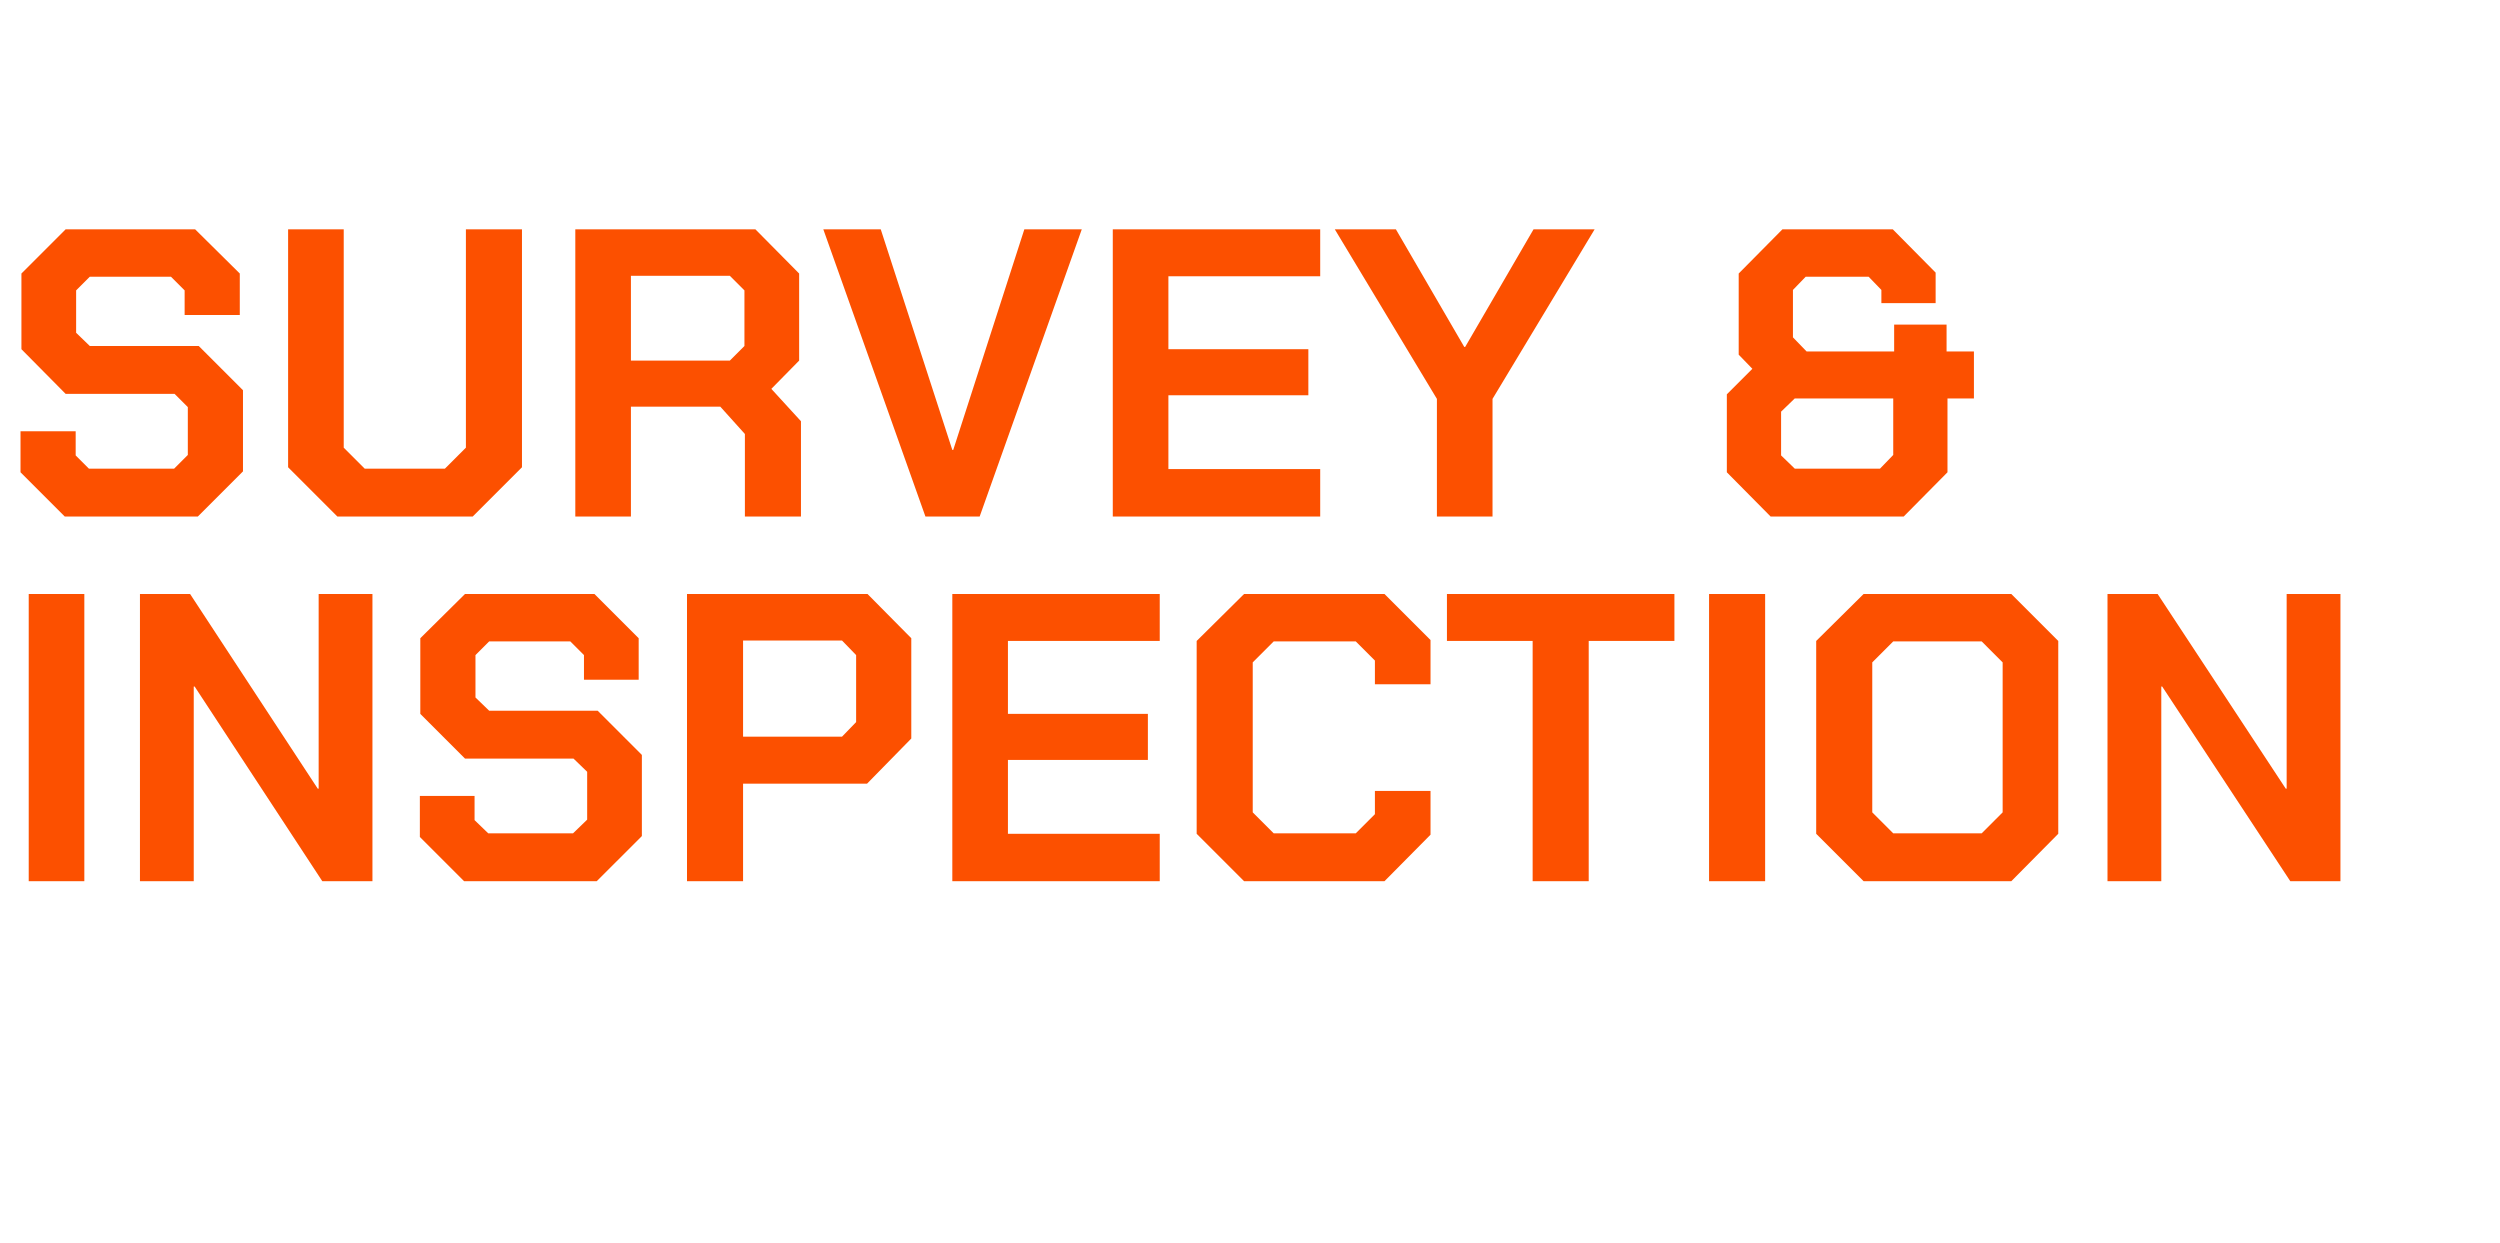 <?xml version="1.0" standalone="no"?><!DOCTYPE svg PUBLIC "-//W3C//DTD SVG 1.1//EN" "http://www.w3.org/Graphics/SVG/1.1/DTD/svg11.dtd"><svg xmlns="http://www.w3.org/2000/svg" version="1.1" width="548.4px" height="272.7px" viewBox="0 -24 548.4 272.7" style="top:-24px">  <desc>Survey &amp; inspection</desc>  <defs/>  <g id="Polygon328029">    <path d="M 6.3 106.3 L 18.5 106.3 L 18.5 169.3 L 6.3 169.3 L 6.3 106.3 Z M 30.7 106.3 L 41.7 106.3 L 69.7 149 L 69.9 149 L 69.9 106.3 L 81.7 106.3 L 81.7 169.3 L 70.7 169.3 L 42.7 126.6 L 42.5 126.6 L 42.5 169.3 L 30.7 169.3 L 30.7 106.3 Z M 92.1 159.6 L 92.1 150.6 L 104.1 150.6 L 104.1 155.9 L 107.1 158.8 L 125.7 158.8 L 128.8 155.8 L 128.8 145.3 L 125.8 142.4 L 102 142.4 L 92.2 132.6 L 92.2 116 L 102 106.3 L 130.4 106.3 L 140.1 116 L 140.1 125.1 L 128.1 125.1 L 128.1 119.7 L 125.1 116.7 L 107.3 116.7 L 104.3 119.7 L 104.3 129 L 107.3 131.9 L 131.1 131.9 L 140.8 141.6 L 140.8 159.4 L 130.9 169.3 L 101.8 169.3 L 92.1 159.6 Z M 150.7 106.3 L 190.3 106.3 L 199.9 116 L 199.9 138 L 190.2 147.9 L 163 147.9 L 163 169.3 L 150.7 169.3 L 150.7 106.3 Z M 184.7 137.6 L 187.8 134.4 L 187.8 119.7 L 184.7 116.5 L 163 116.5 L 163 137.6 L 184.7 137.6 Z M 208.9 106.3 L 254.4 106.3 L 254.4 116.6 L 221.1 116.6 L 221.1 132.6 L 251.8 132.6 L 251.8 142.7 L 221.1 142.7 L 221.1 158.9 L 254.4 158.9 L 254.4 169.3 L 208.9 169.3 L 208.9 106.3 Z M 262.5 158.9 L 262.5 116.6 L 272.9 106.3 L 303.7 106.3 L 313.8 116.4 L 313.8 126.1 L 301.6 126.1 L 301.6 120.9 L 297.4 116.7 L 279.4 116.7 L 274.8 121.3 L 274.8 154.2 L 279.4 158.8 L 297.4 158.8 L 301.6 154.6 L 301.6 149.5 L 313.8 149.5 L 313.8 159.1 L 303.7 169.3 L 272.9 169.3 L 262.5 158.9 Z M 336.2 116.6 L 317.4 116.6 L 317.4 106.3 L 367.3 106.3 L 367.3 116.6 L 348.5 116.6 L 348.5 169.3 L 336.2 169.3 L 336.2 116.6 Z M 374.9 106.3 L 387.2 106.3 L 387.2 169.3 L 374.9 169.3 L 374.9 106.3 Z M 398.4 158.9 L 398.4 116.6 L 408.8 106.3 L 441.2 106.3 L 451.5 116.6 L 451.5 158.9 L 441.2 169.3 L 408.8 169.3 L 398.4 158.9 Z M 434.7 158.8 L 439.3 154.2 L 439.3 121.3 L 434.7 116.7 L 415.3 116.7 L 410.7 121.3 L 410.7 154.2 L 415.3 158.8 L 434.7 158.8 Z M 462.3 106.3 L 473.3 106.3 L 501.4 149 L 501.6 149 L 501.6 106.3 L 513.4 106.3 L 513.4 169.3 L 502.4 169.3 L 474.3 126.6 L 474.1 126.6 L 474.1 169.3 L 462.3 169.3 L 462.3 106.3 Z " stroke="none" fill="#fc5000"/>  </g>  <g id="Polygon328028">    <path d="M 4.5 79.6 L 4.5 70.6 L 16.6 70.6 L 16.6 75.9 L 19.5 78.8 L 38.2 78.8 L 41.2 75.8 L 41.2 65.3 L 38.3 62.4 L 14.4 62.4 L 4.7 52.6 L 4.7 36 L 14.4 26.3 L 42.8 26.3 L 52.6 36 L 52.6 45.1 L 40.5 45.1 L 40.5 39.7 L 37.5 36.7 L 19.7 36.7 L 16.7 39.7 L 16.7 49 L 19.7 51.9 L 43.6 51.9 L 53.3 61.6 L 53.3 79.4 L 43.4 89.3 L 14.2 89.3 L 4.5 79.6 Z M 63.2 78.5 L 63.2 26.3 L 75.4 26.3 L 75.4 74.2 L 80 78.8 L 97.6 78.8 L 102.2 74.2 L 102.2 26.3 L 114.5 26.3 L 114.5 78.5 L 103.7 89.3 L 74 89.3 L 63.2 78.5 Z M 175.7 68.4 L 175.7 89.3 L 163.4 89.3 L 163.4 71.2 L 158 65.2 L 138.4 65.2 L 138.4 89.3 L 126.2 89.3 L 126.2 26.3 L 165.7 26.3 L 175.3 36 L 175.3 55.1 L 169.2 61.3 L 175.7 68.4 Z M 138.4 55.1 L 160.1 55.1 L 163.3 51.9 L 163.3 39.7 L 160.1 36.5 L 138.4 36.5 L 138.4 55.1 Z M 180.6 26.3 L 193.2 26.3 L 208.9 74.7 L 209.1 74.7 L 224.7 26.3 L 237.3 26.3 L 214.9 89.3 L 203 89.3 L 180.6 26.3 Z M 244.1 26.3 L 289.6 26.3 L 289.6 36.6 L 256.3 36.6 L 256.3 52.6 L 287 52.6 L 287 62.7 L 256.3 62.7 L 256.3 78.9 L 289.6 78.9 L 289.6 89.3 L 244.1 89.3 L 244.1 26.3 Z M 315.2 63.5 L 292.8 26.3 L 306.2 26.3 L 321.2 52.1 L 321.4 52.1 L 336.4 26.3 L 349.8 26.3 L 327.4 63.5 L 327.4 89.3 L 315.2 89.3 L 315.2 63.5 Z M 378.8 79.6 L 378.8 62.5 L 384.4 56.9 L 381.4 53.8 L 381.4 36 L 391 26.3 L 415.2 26.3 L 424.6 35.8 L 424.6 42.5 L 412.7 42.5 L 412.7 39.6 L 409.9 36.7 L 396.1 36.7 L 393.3 39.6 L 393.3 50 L 396.3 53.1 L 415.5 53.1 L 415.5 47.2 L 427 47.2 L 427 53.1 L 433 53.1 L 433 63.4 L 427.2 63.4 L 427.2 79.6 L 417.6 89.3 L 388.4 89.3 L 378.8 79.6 Z M 412.4 78.8 L 415.3 75.8 L 415.3 63.4 L 393.7 63.4 L 390.7 66.3 L 390.7 75.9 L 393.7 78.8 L 412.4 78.8 Z " stroke="none" fill="#fc5000"/>  </g></svg>